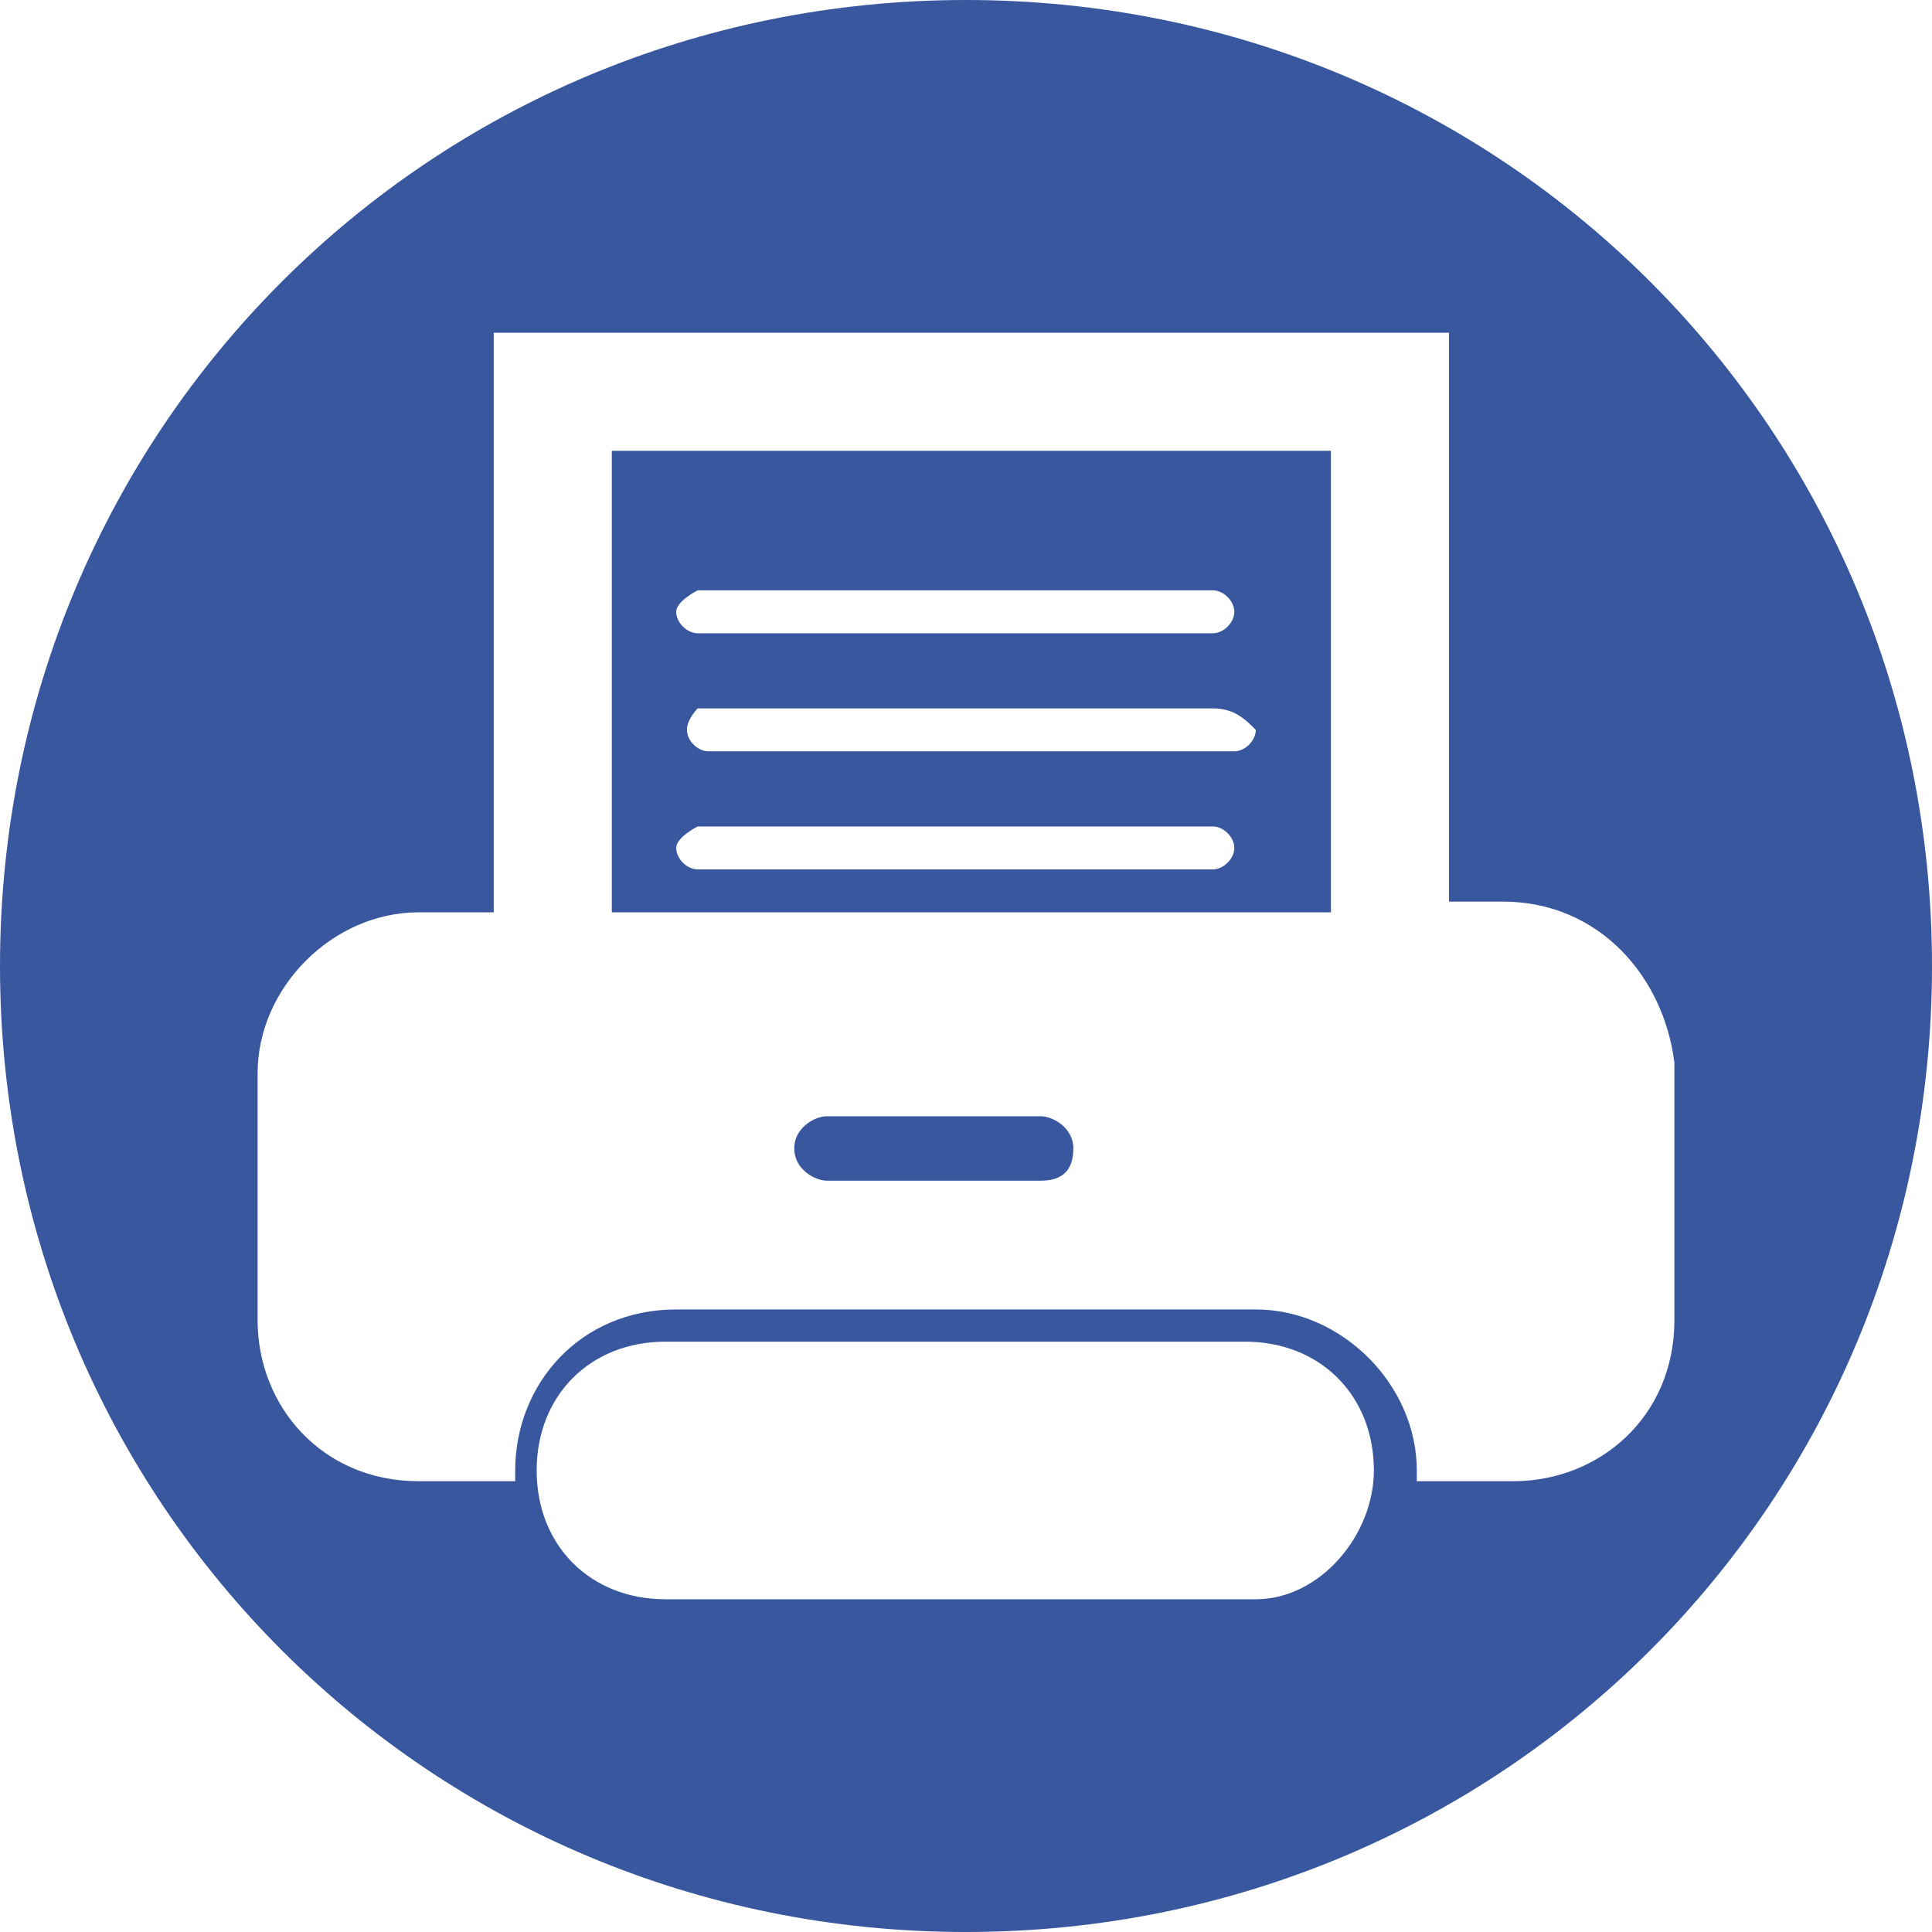 <?xml version="1.0" encoding="utf-8"?>
<!-- Generator: Adobe Illustrator 22.0.1, SVG Export Plug-In . SVG Version: 6.00 Build 0)  -->
<svg version="1.1" id="圖層_1" xmlns="http://www.w3.org/2000/svg" xmlns:xlink="http://www.w3.org/1999/xlink" x="0px" y="0px"
	 width="18px" height="18px" viewBox="0 0 18 18" style="enable-background:new 0 0 18 18;" xml:space="preserve">
<style type="text/css">
	.st0{fill:#39579f;}
</style>
<g>
	<path class="st0" d="M9.7,10.4h-2c-0.1,0-0.3,0.1-0.3,0.3S7.6,11,7.7,11h2c0.2,0,0.3-0.1,0.3-0.3S9.8,10.4,9.7,10.4z"/>
	<path class="st0" d="M5.7,8.5h6.7V4.2H5.7V8.5z M6.5,5.5h4.8c0.1,0,0.2,0.1,0.2,0.2s-0.1,0.2-0.2,0.2H6.5c-0.1,0-0.2-0.1-0.2-0.2
		S6.5,5.5,6.5,5.5z M11.7,6.8c0,0.1-0.1,0.2-0.2,0.2H6.6C6.5,7,6.4,6.9,6.4,6.8s0.1-0.2,0.1-0.2h4.8C11.5,6.6,11.6,6.7,11.7,6.8z
		 M6.5,7.7h4.8c0.1,0,0.2,0.1,0.2,0.2s-0.1,0.2-0.2,0.2H6.5C6.4,8.1,6.3,8,6.3,7.9S6.5,7.7,6.5,7.7z"/>
	<path class="st0" d="M9,0C4,0,0,4,0,9s4,9,9,9s9-4,9-9S14,0,9,0z M11.7,14.9H6.2c-0.7,0-1.2-0.5-1.2-1.2s0.5-1.2,1.2-1.2h5.4
		c0.7,0,1.2,0.5,1.2,1.2C12.8,14.3,12.3,14.9,11.7,14.9z M14.1,13.8h-0.9c0-0.1,0-0.1,0-0.1c0-0.8-0.7-1.5-1.5-1.5H6.3
		c-0.9,0-1.5,0.7-1.5,1.5c0,0.1,0,0.1,0,0.1H3.9c-0.9,0-1.5-0.7-1.5-1.5V10c0-0.8,0.7-1.5,1.5-1.5h0.7V3.1h8.9v5.3H14
		c0.9,0,1.5,0.7,1.6,1.5v2.4C15.6,13.2,14.9,13.8,14.1,13.8z"/>
</g>
</svg>
